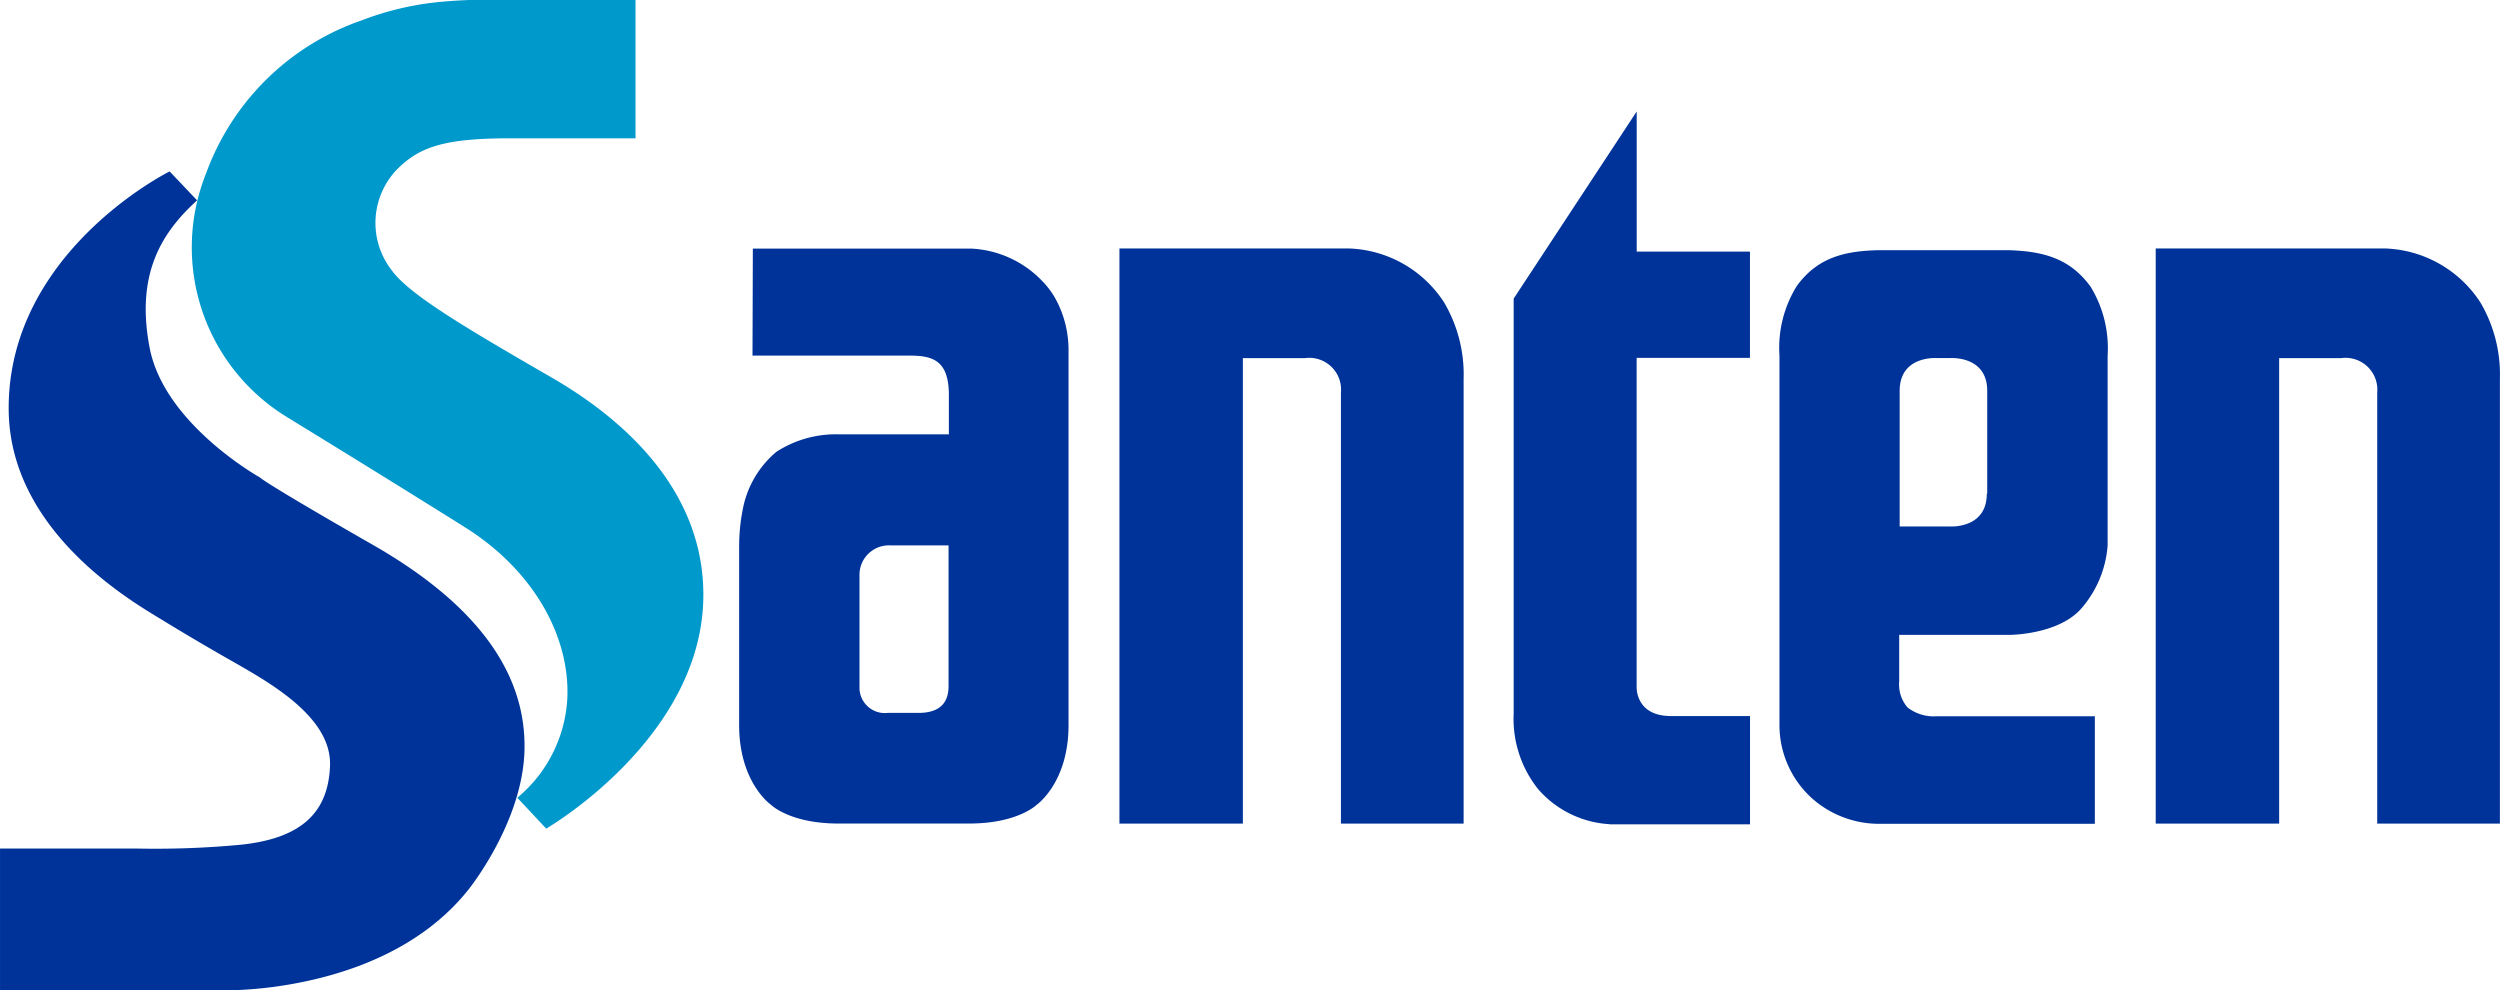 <svg xmlns="http://www.w3.org/2000/svg" width="152.724" height="60.5" viewBox="0 0 152.724 60.5">
  <g id="santen-logo" transform="translate(0.011)">
    <path id="Path_2462" data-name="Path 2462" d="M105.413,47.4h7.908v8.451h-7.777c-3.857,0-5.322.539-6.573,1.684a4.712,4.712,0,0,0-.526,6.4c1.1,1.507,4.737,3.63,9.756,6.531,3.166,1.832,9.2,6.063,9.263,13.154.088,8.8-9.6,14.4-9.6,14.4L106.1,96.134a8.472,8.472,0,0,0,3.053-6.051c.185-3.743-2.025-7.828-6.265-10.48-4.358-2.741-10.868-6.729-10.868-6.729a12.148,12.148,0,0,1-4.931-14.889,15.485,15.485,0,0,1,9.533-9.352,18.047,18.047,0,0,1,4.421-1.082,31.119,31.119,0,0,1,4.371-.152" transform="translate(-74.508 -47.4)" fill="#09c"/>
    <path id="Path_2463" data-name="Path 2463" d="M66.811,113.635H58.39V122.3H71.561a24.636,24.636,0,0,0,4.842-.421c3.343-.619,7.7-2.105,10.59-5.718,0,0,3.322-4.1,3.436-8.522s-2.526-8.7-9.263-12.556-6.893-4.114-6.893-4.114-5.832-3.246-6.737-7.9.842-7.158,2.893-9.032L68.752,72.27s-9.895,4.9-9.832,14.548c.046,7.491,7.646,11.79,9.348,12.834,0,0,1.638,1.015,4.017,2.375s6.388,3.5,6.265,6.564c-.109,2.792-1.684,4.425-5.474,4.813a55.536,55.536,0,0,1-6.278.232" transform="translate(-58.4 -61.798)" fill="#039"/>
    <path id="Path_2464" data-name="Path 2464" d="M378.691,118.583V90.149h3.79a1.944,1.944,0,0,1,2.2,2.105v26.329h7.495V91.412a8.666,8.666,0,0,0-1.2-4.678,7.232,7.232,0,0,0-5.806-3.284H371.15v35.133Z" transform="translate(-239.469 -68.271)" fill="#039"/>
    <path id="Path_2465" data-name="Path 2465" d="M228.341,118.583V90.149h3.79a1.942,1.942,0,0,1,2.2,2.105v26.329h7.495V91.412a8.666,8.666,0,0,0-1.2-4.678,7.216,7.216,0,0,0-5.806-3.284H220.8v35.133Z" transform="translate(-152.425 -68.271)" fill="#039"/>
    <path id="Path_2466" data-name="Path 2466" d="M283.857,107.12h8.581v-6.615h-4.821c-2.211,0-2.105-1.8-2.105-1.8V78.623h6.922V72.13h-6.918V63.57L278,75v25.344a6.878,6.878,0,0,0,1.5,4.632,6.254,6.254,0,0,0,4.379,2.135" transform="translate(-185.541 -56.761)" fill="#039"/>
    <path id="Path_2467" data-name="Path 2467" d="M335.51,85.877c-1.288-1.735-2.947-2.105-4.922-2.177h-8.059c-1.971.055-3.642.421-4.922,2.177a7.153,7.153,0,0,0-1.065,4.265V112.72a6.021,6.021,0,0,0,1.987,4.463,6.169,6.169,0,0,0,4,1.558h13.28v-6.569h-9.684a2.6,2.6,0,0,1-1.76-.539,2.151,2.151,0,0,1-.509-1.587V107.2h6.737s2.905,0,4.337-1.554a6.594,6.594,0,0,0,1.659-3.916V90.142h0a7.2,7.2,0,0,0-1.065-4.253m-6.316,12.687c0,2.168-2.27,2-2.27,2h-3.053V92.29c0-2.173,2.27-2,2.27-2h.808s2.27-.173,2.27,2v6.274" transform="translate(-207.846 -68.415)" fill="#039"/>
    <path id="Path_2468" data-name="Path 2468" d="M184.088,85.4a6.413,6.413,0,0,0-4.329-1.933h-13.3l-.021,6.539H176c1.4,0,2.434.244,2.434,2.408v2.4h-6.821a6.682,6.682,0,0,0-3.722,1.074,6.043,6.043,0,0,0-2.042,3.482,11.681,11.681,0,0,0-.227,2.358v10.855c0,3.512,1.941,4.859,1.941,4.859s1.124,1.128,4.038,1.149h8.076c2.977,0,4.126-1.149,4.126-1.149s1.941-1.347,1.941-4.859h0v-23a6.505,6.505,0,0,0-.821-3.095,5.154,5.154,0,0,0-.842-1.095m-5.667,24.822c0,.8-.349,1.617-1.823,1.617h-1.882a1.551,1.551,0,0,1-1.735-1.608v-6.893a1.8,1.8,0,0,1,1.9-1.731h3.541v8.615" transform="translate(-120.479 -68.282)" fill="#039"/>
  </g>
</svg>

